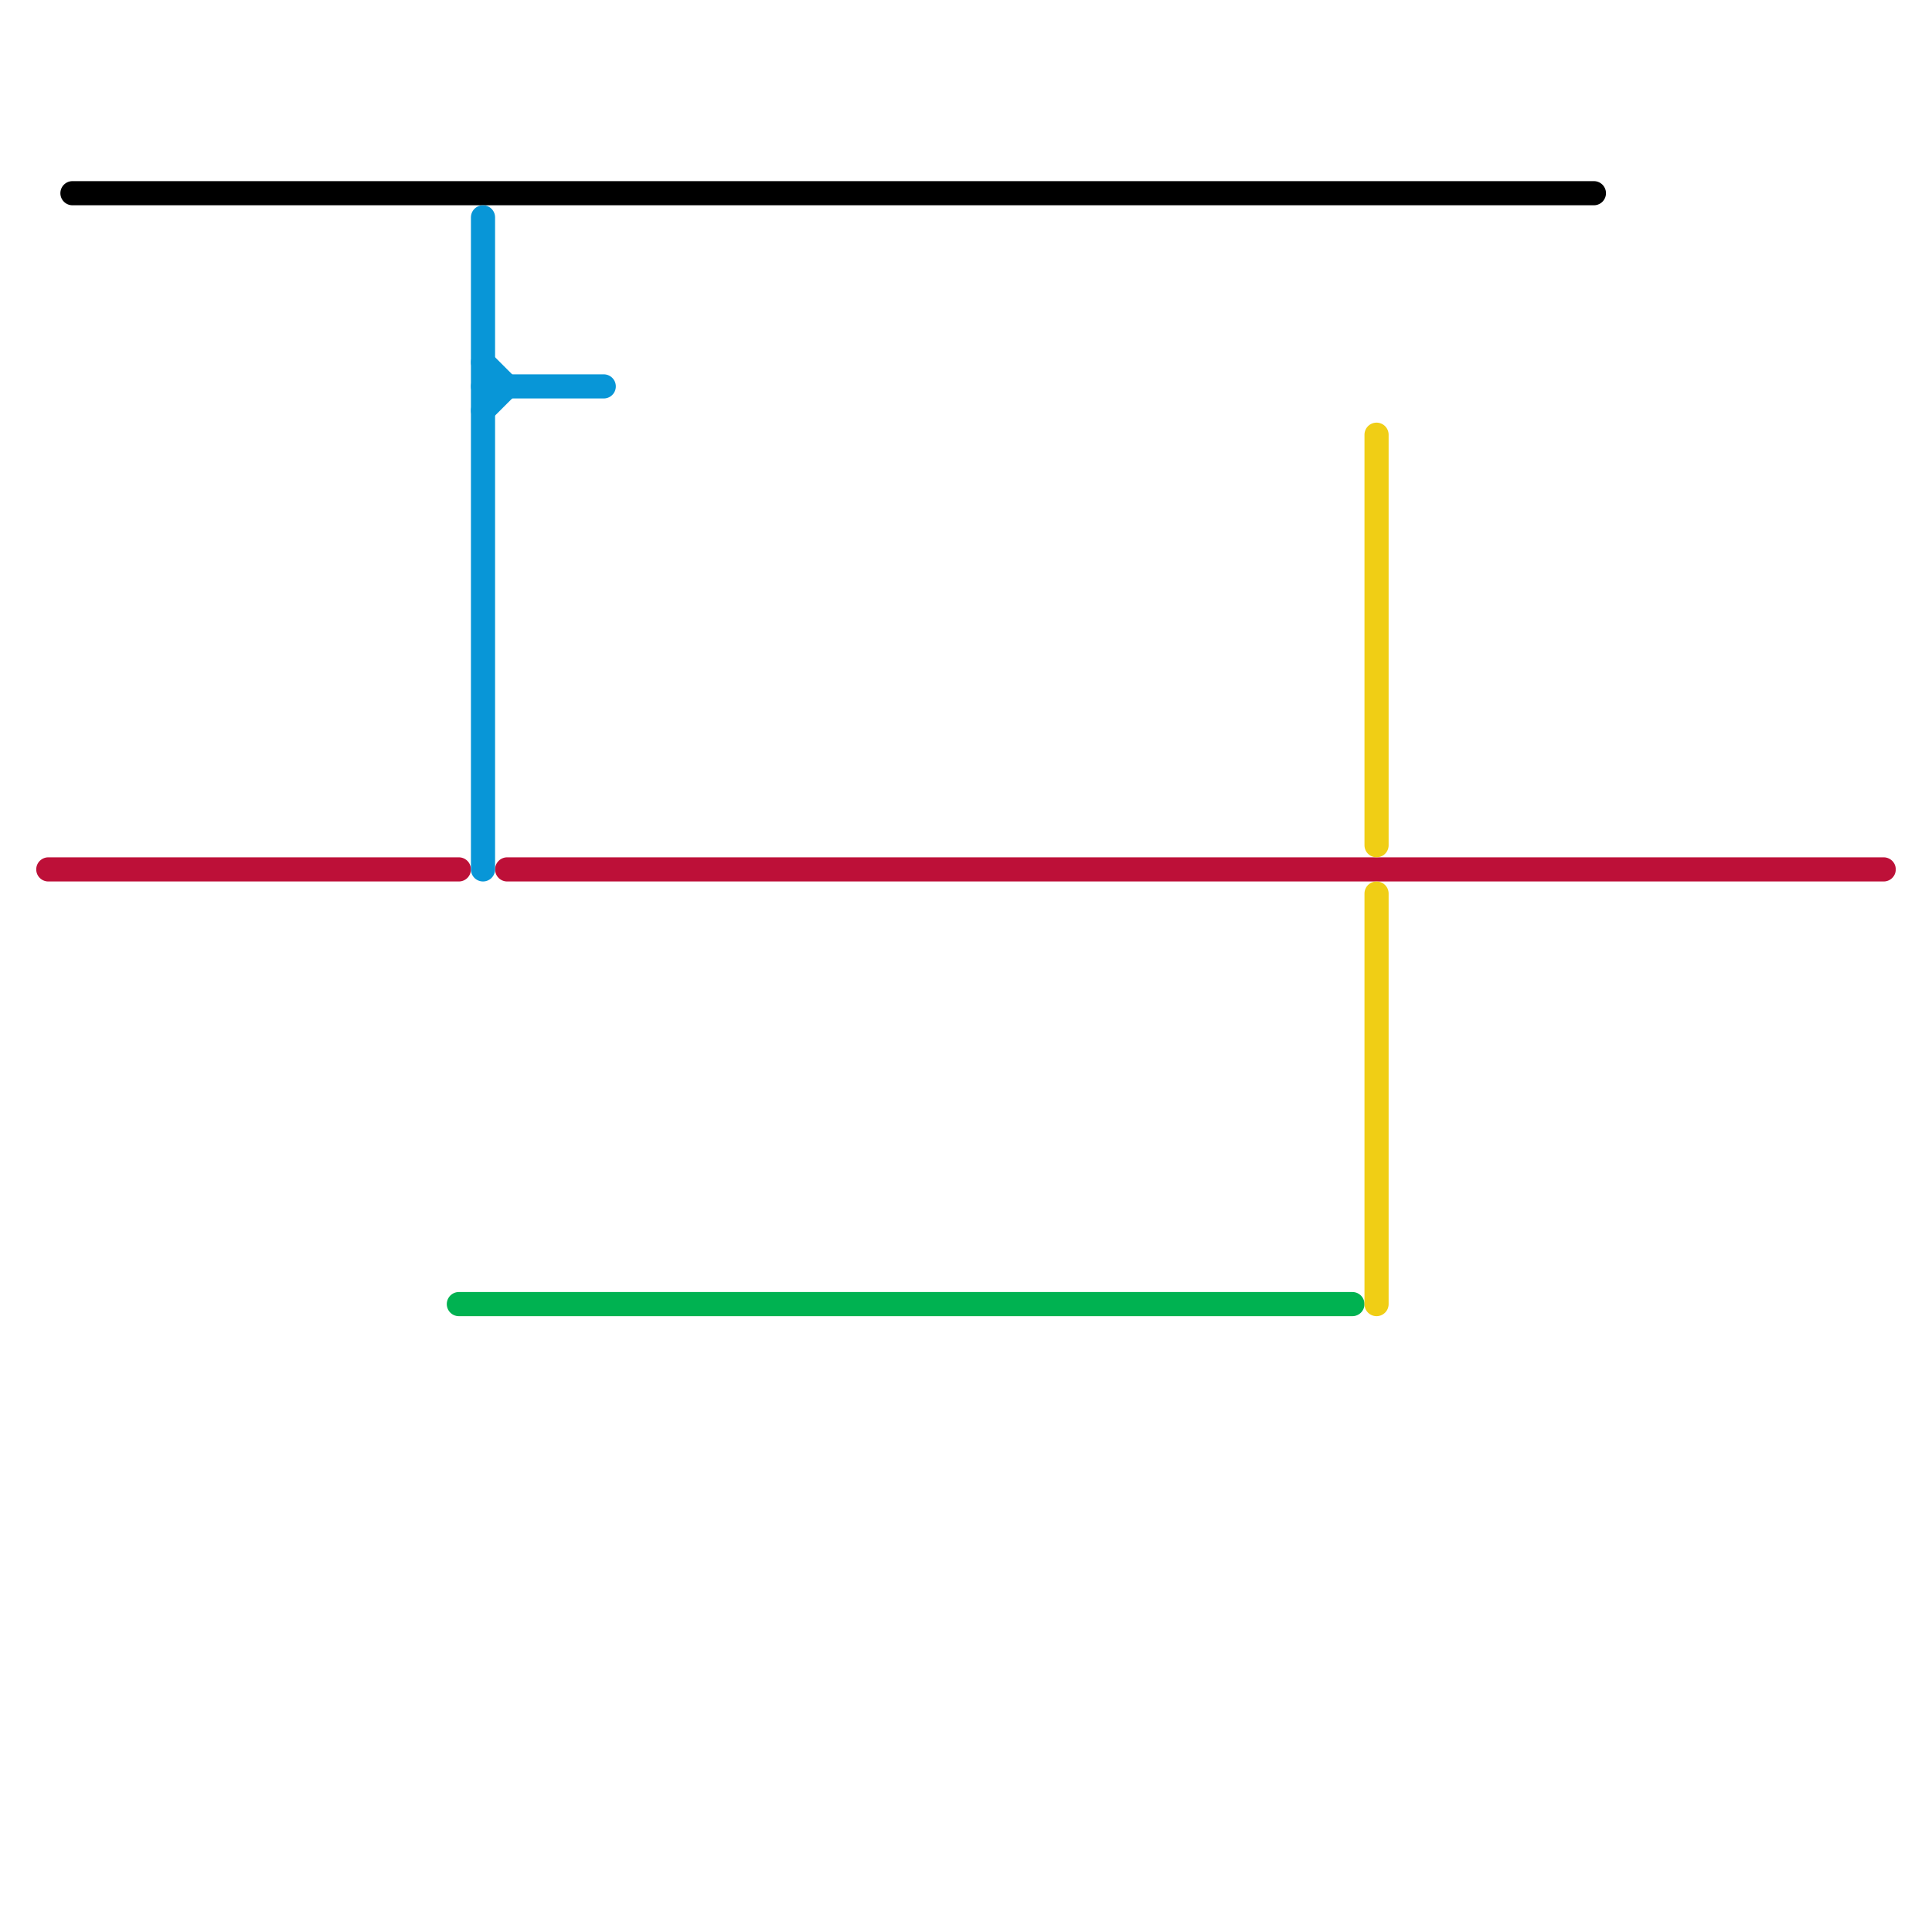 
<svg version="1.1" xmlns="http://www.w3.org/2000/svg" viewBox="0 0 80 80">
<style>text { font: 1px Helvetica; font-weight: 600; white-space: pre; dominant-baseline: central; } line { stroke-width: 1; fill: none; stroke-linecap: round; stroke-linejoin: round; } .c0 { stroke: #bd1038 } .c1 { stroke: #000000 } .c2 { stroke: #00b251 } .c3 { stroke: #0896d7 } .c4 { stroke: #f0ce15 }</style><defs><g id="wm-xf"><circle r="1.2" fill="#000"/><circle r="0.9" fill="#fff"/><circle r="0.6" fill="#000"/><circle r="0.3" fill="#fff"/></g><g id="wm"><circle r="0.6" fill="#000"/><circle r="0.3" fill="#fff"/></g></defs><line class="c0" x1="21" y1="36" x2="78" y2="36"/><line class="c0" x1="2" y1="36" x2="19" y2="36"/><line class="c1" x1="3" y1="8" x2="66" y2="8"/><line class="c2" x1="19" y1="54" x2="56" y2="54"/><line class="c3" x1="20" y1="16" x2="25" y2="16"/><line class="c3" x1="20" y1="9" x2="20" y2="36"/><line class="c3" x1="20" y1="17" x2="21" y2="16"/><line class="c3" x1="20" y1="15" x2="21" y2="16"/><line class="c4" x1="57" y1="37" x2="57" y2="54"/><line class="c4" x1="57" y1="18" x2="57" y2="35"/>
</svg>
